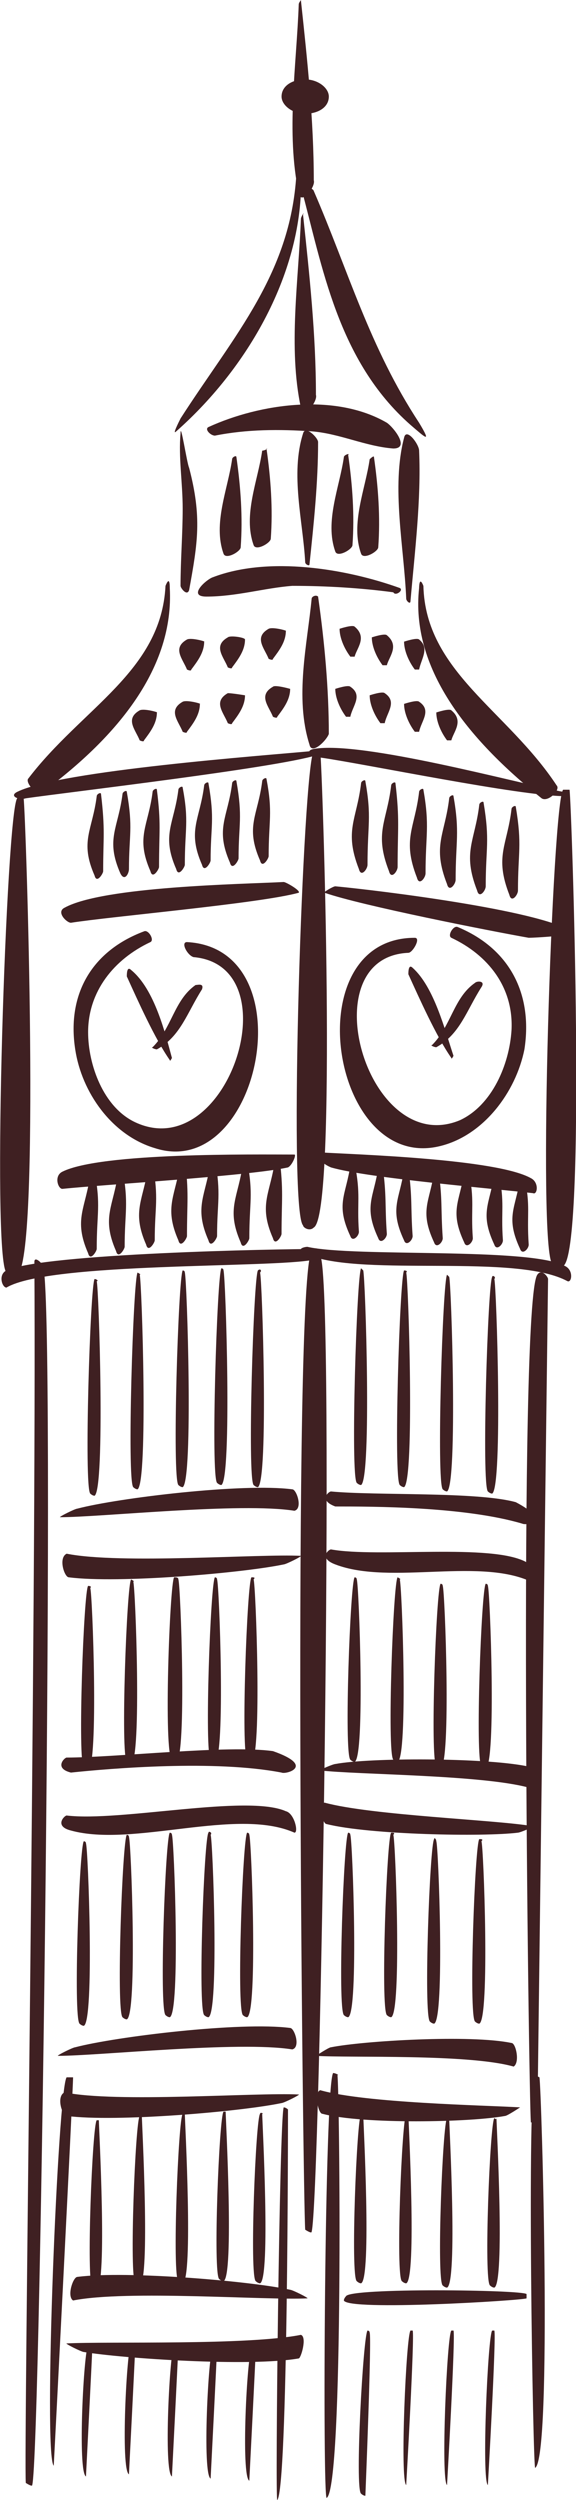 <svg width="78" height="338" viewBox="0 0 78 338" fill="none" xmlns="http://www.w3.org/2000/svg">
<g clip-path="url(#clip0_254_3754)">
<path fill-rule="evenodd" clip-rule="evenodd" d="M40.164 22.92C39.582 36.846 31.724 45.26 24.448 56.575C24.157 57.155 23.284 58.896 23.866 58.316C34.052 49.322 41.328 35.976 40.746 23.21C40.746 23.21 40.746 21.47 40.164 22.92Z" fill="#3F2022"/>
<path fill-rule="evenodd" clip-rule="evenodd" d="M22.411 79.205C21.829 90.81 11.06 95.743 3.784 105.317C3.493 105.897 4.948 107.638 5.821 107.058C16.008 99.514 23.575 90.23 22.993 79.495C22.993 79.205 22.993 77.754 22.411 79.205Z" fill="#3F2022"/>
<path fill-rule="evenodd" clip-rule="evenodd" d="M57.335 79.205C56.753 77.754 56.753 79.495 56.753 79.495C55.589 90.23 63.156 99.804 73.343 107.928C74.216 108.508 75.962 106.767 75.38 106.187C68.686 96.033 57.626 90.81 57.335 79.205Z" fill="#3F2022"/>
<path fill-rule="evenodd" clip-rule="evenodd" d="M42.492 25.821C42.492 25.531 40.454 24.371 40.745 25.241C43.656 35.976 45.693 48.742 55.589 57.446C57.626 59.186 58.499 60.057 56.753 57.155C50.059 47.001 47.148 36.556 42.492 25.821Z" fill="#3F2022"/>
<path fill-rule="evenodd" clip-rule="evenodd" d="M24.447 58.606C24.156 61.797 24.738 65.279 24.738 68.76C24.738 72.242 24.447 75.724 24.447 79.205C24.447 79.495 25.32 80.656 25.611 79.785C26.775 73.403 27.357 69.921 25.611 63.248C25.32 62.668 24.447 56.865 24.447 58.606Z" fill="#3F2022"/>
<path fill-rule="evenodd" clip-rule="evenodd" d="M54.717 59.186C52.971 65.859 54.717 73.983 55.008 80.946C55.008 81.236 55.59 81.816 55.59 81.236C56.172 74.563 57.045 67.6 56.754 60.927C56.754 60.057 55.008 57.736 54.717 59.186Z" fill="#3F2022"/>
<path fill-rule="evenodd" clip-rule="evenodd" d="M41.037 58.606C39.291 64.118 41.037 70.501 41.328 76.014C41.328 76.304 41.91 76.594 41.91 76.304C42.492 70.791 43.075 65.279 43.075 59.767C43.075 59.186 41.328 57.445 41.037 58.606Z" fill="#3F2022"/>
<path fill-rule="evenodd" clip-rule="evenodd" d="M31.432 62.088C30.85 66.149 28.813 70.791 30.268 74.853C30.559 75.724 32.596 74.563 32.596 73.983C32.887 69.921 32.596 65.859 32.014 61.797C32.014 61.507 31.432 61.797 31.432 62.088Z" fill="#3F2022"/>
<path fill-rule="evenodd" clip-rule="evenodd" d="M35.506 60.927C34.924 64.989 32.887 69.631 34.342 73.693C34.633 74.563 36.67 73.403 36.67 72.822C36.962 68.76 36.67 64.699 36.088 60.637C36.379 60.637 35.797 60.927 35.506 60.927Z" fill="#3F2022"/>
<path fill-rule="evenodd" clip-rule="evenodd" d="M46.567 61.797C45.985 65.859 43.947 70.501 45.403 74.563C45.694 75.433 47.731 74.273 47.731 73.693C48.022 69.631 47.731 65.569 47.149 61.507C47.44 61.217 46.567 61.507 46.567 61.797Z" fill="#3F2022"/>
<path fill-rule="evenodd" clip-rule="evenodd" d="M50.059 62.088C49.477 66.149 47.44 70.791 48.895 74.853C49.186 75.724 51.223 74.563 51.223 73.983C51.514 69.921 51.223 65.859 50.641 61.797C50.641 61.507 50.059 62.088 50.059 62.088Z" fill="#3F2022"/>
<path fill-rule="evenodd" clip-rule="evenodd" d="M42.201 80.946C41.619 87.039 39.873 94.292 41.91 100.675C42.201 102.125 44.238 100.094 44.529 99.224C44.529 93.131 43.947 86.749 43.074 80.656C42.783 80.366 42.201 80.656 42.201 80.946Z" fill="#3F2022"/>
<path fill-rule="evenodd" clip-rule="evenodd" d="M13.68 107.348C13.68 107.057 13.098 107.348 13.098 107.638C12.515 112.28 10.769 113.73 12.807 118.372C13.098 119.533 13.971 118.082 13.971 117.792C13.971 113.15 14.262 112.28 13.68 107.348Z" fill="#3F2022"/>
<path fill-rule="evenodd" clip-rule="evenodd" d="M12.807 158.41C12.807 158.12 12.225 158.41 12.225 158.7C11.643 163.342 9.896 164.793 11.934 169.435C12.225 170.596 13.098 169.145 13.098 168.855C13.098 163.923 13.68 163.052 12.807 158.41Z" fill="#3F2022"/>
<path fill-rule="evenodd" clip-rule="evenodd" d="M17.754 131.138C17.172 130.558 17.172 131.718 17.172 132.009C18.627 135.2 20.956 140.422 22.993 143.324C22.993 143.614 23.284 143.033 23.284 143.033C22.411 139.842 20.956 133.749 17.754 131.138Z" fill="#3F2022"/>
<path fill-rule="evenodd" clip-rule="evenodd" d="M55.881 130.848C55.299 130.268 55.299 131.428 55.299 131.718C56.754 134.91 59.082 140.132 61.12 143.033C61.12 143.324 61.411 142.743 61.411 142.743C60.247 139.262 58.791 133.459 55.881 130.848Z" fill="#3F2022"/>
<path fill-rule="evenodd" clip-rule="evenodd" d="M26.484 133.169C23.574 135.2 23.283 138.972 20.663 141.583C20.372 141.583 20.954 141.873 21.245 141.873C24.447 140.132 25.32 136.941 27.357 133.749C27.648 132.879 26.775 133.169 26.484 133.169Z" fill="#3F2022"/>
<path fill-rule="evenodd" clip-rule="evenodd" d="M64.32 132.879C61.41 134.91 61.119 138.682 58.499 141.293C58.208 141.293 58.79 141.583 59.081 141.583C62.283 139.842 63.156 136.651 65.193 133.459C65.775 132.589 64.611 132.589 64.32 132.879Z" fill="#3F2022"/>
<path fill-rule="evenodd" clip-rule="evenodd" d="M16.59 158.12C16.59 157.83 16.008 158.12 16.008 158.41C15.426 163.052 13.679 164.503 15.717 169.145C16.008 170.306 16.881 168.855 16.881 168.565C16.881 163.923 17.463 162.762 16.59 158.12Z" fill="#3F2022"/>
<path fill-rule="evenodd" clip-rule="evenodd" d="M20.664 157.25C20.664 156.96 20.082 157.25 20.082 157.54C19.5 162.182 17.754 163.633 19.791 168.275C20.082 169.435 20.955 167.985 20.955 167.694C20.955 163.052 21.537 162.182 20.664 157.25Z" fill="#3F2022"/>
<path fill-rule="evenodd" clip-rule="evenodd" d="M25.029 156.669C25.029 156.379 24.447 156.669 24.447 156.96C23.865 161.602 22.119 163.052 24.156 167.694C24.447 168.855 25.32 167.404 25.32 167.114C25.32 162.472 25.611 161.312 25.029 156.669Z" fill="#3F2022"/>
<path fill-rule="evenodd" clip-rule="evenodd" d="M29.104 156.669C29.104 156.379 28.521 156.669 28.521 156.96C27.939 161.602 26.193 163.052 28.23 167.694C28.521 168.855 29.395 167.404 29.395 167.114C29.395 162.472 29.977 161.602 29.104 156.669Z" fill="#3F2022"/>
<path fill-rule="evenodd" clip-rule="evenodd" d="M33.471 156.96C33.471 156.67 32.889 156.96 32.889 157.25C32.306 161.892 30.56 163.342 32.598 167.985C32.889 169.145 33.762 167.694 33.762 167.404C33.762 162.472 34.344 161.602 33.471 156.96Z" fill="#3F2022"/>
<path fill-rule="evenodd" clip-rule="evenodd" d="M37.836 156.379C37.836 156.089 37.254 156.379 37.254 156.669C36.672 161.312 34.925 162.762 36.963 167.404C37.254 168.565 38.127 167.114 38.127 166.824C38.127 162.182 38.418 161.021 37.836 156.379Z" fill="#3F2022"/>
<path fill-rule="evenodd" clip-rule="evenodd" d="M17.172 107.057C17.172 106.767 16.59 107.057 16.59 107.348C16.008 111.99 14.261 113.44 16.299 118.082C16.881 119.243 17.463 118.082 17.463 117.502C17.463 112.86 18.045 111.99 17.172 107.057Z" fill="#3F2022"/>
<path fill-rule="evenodd" clip-rule="evenodd" d="M21.246 106.767C21.246 106.477 20.664 106.767 20.664 107.058C20.082 111.7 18.336 113.15 20.373 117.792C20.664 118.953 21.537 117.502 21.537 117.212C21.537 112.28 21.828 111.409 21.246 106.767Z" fill="#3F2022"/>
<path fill-rule="evenodd" clip-rule="evenodd" d="M24.738 106.477C24.738 106.187 24.156 106.477 24.156 106.767C23.574 111.409 21.828 112.86 23.865 117.502C24.156 118.663 25.029 117.212 25.029 116.922C25.029 111.99 25.611 111.119 24.738 106.477Z" fill="#3F2022"/>
<path fill-rule="evenodd" clip-rule="evenodd" d="M28.23 105.897C28.23 105.607 27.648 105.897 27.648 106.187C27.066 110.829 25.32 112.28 27.357 116.922C27.648 118.082 28.521 116.632 28.521 116.342C28.521 111.7 29.104 110.829 28.23 105.897Z" fill="#3F2022"/>
<path fill-rule="evenodd" clip-rule="evenodd" d="M32.016 105.607C32.016 105.317 31.433 105.607 31.433 105.897C30.852 110.539 29.105 111.99 31.142 116.632C31.433 117.792 32.307 116.342 32.307 116.052C32.307 111.409 32.889 110.539 32.016 105.607Z" fill="#3F2022"/>
<path fill-rule="evenodd" clip-rule="evenodd" d="M36.09 105.317C36.09 105.027 35.508 105.317 35.508 105.607C34.926 110.249 33.179 111.7 35.217 116.342C35.508 117.502 36.381 116.051 36.381 115.761C36.381 110.829 36.963 109.959 36.09 105.317Z" fill="#3F2022"/>
<path fill-rule="evenodd" clip-rule="evenodd" d="M49.477 105.607C49.477 105.317 48.895 105.607 48.895 105.897C48.312 110.829 46.566 112.28 48.603 117.502C48.895 118.663 49.768 117.502 49.768 116.922C49.768 111.409 50.35 110.539 49.477 105.607Z" fill="#3F2022"/>
<path fill-rule="evenodd" clip-rule="evenodd" d="M48.022 157.25C48.022 156.96 47.44 157.25 47.44 157.54C46.858 161.602 45.403 162.762 47.44 167.114C47.731 167.985 48.604 167.114 48.604 166.534C48.313 162.472 48.895 161.602 48.022 157.25Z" fill="#3F2022"/>
<path fill-rule="evenodd" clip-rule="evenodd" d="M51.805 157.54C51.805 157.25 51.223 157.54 51.223 157.83C50.641 161.892 49.186 163.052 51.223 167.404C51.514 168.275 52.387 167.404 52.387 166.824C52.096 162.762 52.387 161.892 51.805 157.54Z" fill="#3F2022"/>
<path fill-rule="evenodd" clip-rule="evenodd" d="M55.297 157.83C55.297 157.54 54.715 157.83 54.715 158.12C54.133 162.182 52.678 163.342 54.715 167.694C55.006 168.565 55.879 167.694 55.879 167.114C55.588 163.052 55.879 162.182 55.297 157.83Z" fill="#3F2022"/>
<path fill-rule="evenodd" clip-rule="evenodd" d="M59.373 158.12C59.373 157.83 58.791 158.12 58.791 158.41C58.209 162.472 56.754 163.633 58.791 167.985C59.082 168.855 59.956 167.985 59.956 167.404C59.664 163.052 59.956 162.472 59.373 158.12Z" fill="#3F2022"/>
<path fill-rule="evenodd" clip-rule="evenodd" d="M63.448 158.12C63.448 157.83 62.866 158.12 62.866 158.41C62.283 162.472 60.828 163.633 62.866 167.985C63.157 168.855 64.03 167.985 64.03 167.404C63.739 163.342 64.321 162.472 63.448 158.12Z" fill="#3F2022"/>
<path fill-rule="evenodd" clip-rule="evenodd" d="M67.522 158.41C67.522 158.12 66.94 158.41 66.94 158.7C66.358 162.762 64.903 163.923 66.94 168.275C67.231 169.145 68.104 168.275 68.104 167.694C67.813 163.633 68.395 162.762 67.522 158.41Z" fill="#3F2022"/>
<path fill-rule="evenodd" clip-rule="evenodd" d="M71.014 158.991C71.014 158.7 70.432 158.991 70.432 159.281C69.85 163.342 68.395 164.503 70.432 168.855C70.723 169.725 71.596 168.855 71.596 168.275C71.305 163.923 71.887 163.342 71.014 158.991Z" fill="#3F2022"/>
<path fill-rule="evenodd" clip-rule="evenodd" d="M53.553 105.897C53.553 105.607 52.971 105.897 52.971 106.187C52.389 111.119 50.642 112.57 52.68 117.792C52.971 118.953 53.844 117.792 53.844 117.212C53.844 111.99 54.135 110.829 53.553 105.897Z" fill="#3F2022"/>
<path fill-rule="evenodd" clip-rule="evenodd" d="M57.336 106.767C57.336 106.477 56.754 106.767 56.754 107.058C56.172 111.99 54.425 113.44 56.463 118.663C56.754 119.823 57.627 118.663 57.627 118.082C57.627 112.86 58.209 111.7 57.336 106.767Z" fill="#3F2022"/>
<path fill-rule="evenodd" clip-rule="evenodd" d="M61.41 107.638C61.41 107.348 60.828 107.638 60.828 107.928C60.246 112.86 58.5 114.311 60.537 119.533C60.828 120.694 61.701 119.533 61.701 118.953C61.701 113.73 62.283 112.57 61.41 107.638Z" fill="#3F2022"/>
<path fill-rule="evenodd" clip-rule="evenodd" d="M65.484 108.508C65.484 108.218 64.902 108.508 64.902 108.798C64.32 113.73 62.574 115.181 64.611 120.403C64.902 121.564 65.775 120.403 65.775 119.823C65.775 114.601 66.358 113.73 65.484 108.508Z" fill="#3F2022"/>
<path fill-rule="evenodd" clip-rule="evenodd" d="M69.85 109.088C69.85 108.798 69.267 109.088 69.267 109.379C68.685 114.311 66.939 115.761 68.977 120.984C69.267 122.144 70.141 120.984 70.141 120.403C70.141 115.181 70.723 114.311 69.85 109.088Z" fill="#3F2022"/>
<path fill-rule="evenodd" clip-rule="evenodd" d="M42.2 169.145C39.581 173.207 41.036 297.382 41.327 301.444C41.327 301.444 42.2 302.024 42.2 301.734C43.365 297.672 45.402 173.497 43.365 169.725C43.656 169.145 42.782 168.275 42.2 169.145Z" fill="#3F2022"/>
<path fill-rule="evenodd" clip-rule="evenodd" d="M74.216 172.917C74.216 172.627 73.343 171.466 72.761 172.336C70.142 176.108 71.597 283.166 71.888 286.937C71.888 286.937 72.761 286.937 72.761 287.227" fill="#3F2022"/>
<path fill-rule="evenodd" clip-rule="evenodd" d="M4.656 170.596C4.947 217.887 3.201 331.617 3.492 335.679C3.492 335.679 4.365 336.259 4.365 335.969C5.529 331.907 7.566 174.948 5.82 171.176C5.82 170.886 4.656 169.725 4.656 170.596Z" fill="#3F2022"/>
<path fill-rule="evenodd" clip-rule="evenodd" d="M9.023 280.845C7.858 282.295 5.821 331.907 7.276 333.358C7.276 333.648 9.896 282.585 9.896 280.845C9.605 280.845 9.023 280.845 9.023 280.845Z" fill="#3F2022"/>
<path fill-rule="evenodd" clip-rule="evenodd" d="M45.111 280.264C43.947 282.005 43.656 338 44.238 337.71C46.567 336.259 45.985 282.295 45.694 280.554C45.985 280.554 45.403 280.264 45.111 280.264Z" fill="#3F2022"/>
<path fill-rule="evenodd" clip-rule="evenodd" d="M72.469 280.554C71.305 282.005 72.178 333.938 72.469 333.648C74.798 332.197 73.342 282.585 73.051 280.845L72.469 280.554Z" fill="#3F2022"/>
<path fill-rule="evenodd" clip-rule="evenodd" d="M38.417 284.906C37.835 286.357 37.253 338.29 37.544 338C38.999 336.549 38.999 286.937 38.999 285.197C38.708 284.906 38.417 284.906 38.417 284.906Z" fill="#3F2022"/>
<path fill-rule="evenodd" clip-rule="evenodd" d="M12.805 172.917C12.223 173.787 11.35 201.059 12.223 201.93C12.223 201.93 12.514 202.22 12.805 202.22C14.26 201.349 13.387 174.077 13.096 173.207C13.387 173.207 13.096 172.917 12.805 172.917Z" fill="#3F2022"/>
<path fill-rule="evenodd" clip-rule="evenodd" d="M2.328 107.928C0.873 109.669 -1.164 170.015 0.873 172.046C0.873 172.336 1.746 172.917 2.328 172.336C5.53 170.596 3.492 109.959 3.201 107.928C3.201 107.928 2.328 107.638 2.328 107.928Z" fill="#3F2022"/>
<path fill-rule="evenodd" clip-rule="evenodd" d="M76.254 106.767C74.799 108.508 72.761 168.855 74.799 170.886C74.799 171.176 75.672 171.756 76.254 171.176C79.455 169.435 77.418 108.798 77.127 106.767H76.254Z" fill="#3F2022"/>
<path fill-rule="evenodd" clip-rule="evenodd" d="M42.492 101.545C41.037 103.286 39 163.633 41.037 165.663C41.037 165.954 41.91 166.534 42.492 165.954C45.694 164.213 43.656 103.576 43.365 101.545C43.365 101.835 42.492 101.545 42.492 101.545Z" fill="#3F2022"/>
<path fill-rule="evenodd" clip-rule="evenodd" d="M11.932 214.405C11.35 214.985 10.477 238.196 11.35 239.066C11.35 239.066 11.641 239.356 11.932 239.356C13.387 238.776 12.514 215.276 12.223 214.695C12.514 214.405 11.932 214.405 11.932 214.405Z" fill="#3F2022"/>
<path fill-rule="evenodd" clip-rule="evenodd" d="M11.35 248.93C10.768 249.511 9.895 272.721 10.768 273.591C10.768 273.591 11.059 273.881 11.35 273.881C12.805 273.301 11.932 249.801 11.641 249.221C11.641 248.93 11.35 248.93 11.35 248.93Z" fill="#3F2022"/>
<path fill-rule="evenodd" clip-rule="evenodd" d="M13.096 286.647C12.514 287.227 11.641 308.697 12.514 309.277C12.514 309.277 12.805 309.567 13.096 309.567C14.551 308.987 13.387 287.518 13.387 286.647C13.678 286.647 13.096 286.647 13.096 286.647Z" fill="#3F2022"/>
<path fill-rule="evenodd" clip-rule="evenodd" d="M11.933 317.111C11.351 317.691 10.478 334.228 11.642 334.809C11.642 334.809 12.515 317.691 12.515 317.111C12.224 317.111 11.933 317.111 11.933 317.111Z" fill="#3F2022"/>
<path fill-rule="evenodd" clip-rule="evenodd" d="M18.627 172.046C18.045 172.917 17.172 200.189 18.045 201.059C18.045 201.059 18.336 201.349 18.627 201.349C20.082 200.479 19.209 173.207 18.918 172.337C19.209 172.337 18.627 172.046 18.627 172.046Z" fill="#3F2022"/>
<path fill-rule="evenodd" clip-rule="evenodd" d="M17.754 213.535C17.172 214.115 16.299 237.325 17.172 238.196C17.172 238.196 17.463 238.486 17.754 238.486C19.209 237.906 18.336 214.405 18.045 213.825C18.336 213.825 17.754 213.535 17.754 213.535Z" fill="#3F2022"/>
<path fill-rule="evenodd" clip-rule="evenodd" d="M17.172 248.06C16.59 248.64 15.717 271.851 16.59 272.721C16.59 272.721 16.881 273.011 17.172 273.011C18.627 272.431 17.754 248.93 17.463 248.35C17.463 248.06 17.172 248.06 17.172 248.06Z" fill="#3F2022"/>
<path fill-rule="evenodd" clip-rule="evenodd" d="M18.918 286.067C18.336 286.647 17.463 308.117 18.336 308.697C18.336 308.697 18.627 308.987 18.918 308.987C20.373 308.407 19.209 286.937 19.209 286.067C19.5 286.067 18.918 285.777 18.918 286.067Z" fill="#3F2022"/>
<path fill-rule="evenodd" clip-rule="evenodd" d="M17.754 316.821C17.172 317.401 16.298 333.938 17.462 334.518C17.462 334.518 18.336 317.401 18.336 316.821C18.045 316.821 17.754 316.821 17.754 316.821Z" fill="#3F2022"/>
<path fill-rule="evenodd" clip-rule="evenodd" d="M24.739 171.756C24.157 172.627 23.283 199.899 24.157 200.769C24.157 200.769 24.448 201.059 24.739 201.059C26.194 200.189 25.321 172.917 25.03 172.046C25.03 171.756 24.739 171.756 24.739 171.756Z" fill="#3F2022"/>
<path fill-rule="evenodd" clip-rule="evenodd" d="M23.574 213.245C22.992 214.115 22.119 237.035 23.283 237.906C23.283 237.906 23.574 238.196 23.865 238.196C25.32 237.615 24.447 214.115 24.156 213.535C24.156 213.245 23.865 213.245 23.574 213.245Z" fill="#3F2022"/>
<path fill-rule="evenodd" clip-rule="evenodd" d="M22.992 247.77C22.41 248.35 21.537 271.56 22.41 272.431C22.41 272.431 22.701 272.721 22.992 272.721C24.448 272.141 23.575 248.64 23.284 248.06C23.284 247.77 22.992 247.77 22.992 247.77Z" fill="#3F2022"/>
<path fill-rule="evenodd" clip-rule="evenodd" d="M24.739 285.777C24.157 286.357 23.283 307.827 24.157 308.407C24.157 308.407 24.448 308.697 24.739 308.697C26.194 308.117 25.03 286.647 25.03 285.777C25.321 285.777 24.739 285.487 24.739 285.777Z" fill="#3F2022"/>
<path fill-rule="evenodd" clip-rule="evenodd" d="M23.574 317.111C22.992 317.691 22.119 334.228 23.283 334.809C23.283 334.809 24.156 317.691 24.156 317.111C23.865 317.111 23.574 317.111 23.574 317.111Z" fill="#3F2022"/>
<path fill-rule="evenodd" clip-rule="evenodd" d="M34.926 171.756C34.344 172.627 33.471 199.899 34.344 200.769C34.344 200.769 34.635 201.059 34.926 201.059C36.381 200.189 35.508 172.917 35.217 172.046C35.508 171.756 35.217 171.466 34.926 171.756Z" fill="#3F2022"/>
<path fill-rule="evenodd" clip-rule="evenodd" d="M34.051 213.245C33.469 213.825 32.596 237.035 33.469 237.906C33.469 237.906 33.76 238.196 34.051 238.196C35.506 237.615 34.633 214.115 34.342 213.535C34.633 213.245 34.342 213.245 34.051 213.245Z" fill="#3F2022"/>
<path fill-rule="evenodd" clip-rule="evenodd" d="M33.469 247.77C32.887 248.35 32.014 271.56 32.887 272.431C32.887 272.431 33.178 272.721 33.469 272.721C34.924 272.141 34.051 248.64 33.76 248.06C33.76 247.77 33.469 247.77 33.469 247.77Z" fill="#3F2022"/>
<path fill-rule="evenodd" clip-rule="evenodd" d="M35.217 285.777C34.635 286.357 33.762 307.827 34.635 308.407C34.635 308.407 34.926 308.697 35.217 308.697C36.672 308.117 35.508 286.647 35.508 285.777C35.799 285.777 35.217 285.487 35.217 285.777Z" fill="#3F2022"/>
<path fill-rule="evenodd" clip-rule="evenodd" d="M34.052 317.691C33.47 318.271 32.597 334.809 33.761 335.389C33.761 335.389 34.635 318.271 34.635 317.691C34.343 317.691 34.052 317.691 34.052 317.691Z" fill="#3F2022"/>
<path fill-rule="evenodd" clip-rule="evenodd" d="M29.977 171.466C29.395 172.336 28.522 199.609 29.395 200.479C29.395 200.479 29.686 200.769 29.977 200.769C31.432 199.899 30.559 172.627 30.268 171.756C30.268 171.466 29.977 171.466 29.977 171.466Z" fill="#3F2022"/>
<path fill-rule="evenodd" clip-rule="evenodd" d="M29.104 213.245C28.522 213.825 27.649 237.035 28.522 237.906C28.522 237.906 28.813 238.196 29.104 238.196C30.559 237.615 29.686 214.115 29.395 213.535C29.395 213.245 29.104 213.245 29.104 213.245Z" fill="#3F2022"/>
<path fill-rule="evenodd" clip-rule="evenodd" d="M28.231 247.77C27.649 248.35 26.776 271.561 27.649 272.431C27.649 272.431 27.94 272.721 28.231 272.721C29.686 272.141 28.813 248.64 28.522 248.06C28.813 247.77 28.231 247.48 28.231 247.77Z" fill="#3F2022"/>
<path fill-rule="evenodd" clip-rule="evenodd" d="M30.268 285.487C29.686 286.067 28.813 307.536 29.686 308.117C29.686 308.117 29.977 308.407 30.268 308.407C31.723 307.827 30.559 286.357 30.559 285.487H30.268Z" fill="#3F2022"/>
<path fill-rule="evenodd" clip-rule="evenodd" d="M28.814 317.401C28.232 317.981 27.359 334.518 28.523 335.099C28.523 335.099 29.396 317.981 29.396 317.401C29.396 317.401 28.814 317.111 28.814 317.401Z" fill="#3F2022"/>
<path fill-rule="evenodd" clip-rule="evenodd" d="M48.895 171.466C48.313 172.336 47.44 199.609 48.313 200.479C48.313 200.479 48.604 200.769 48.895 200.769C50.35 199.899 49.477 172.627 49.186 171.756L48.895 171.466Z" fill="#3F2022"/>
<path fill-rule="evenodd" clip-rule="evenodd" d="M48.022 213.245C47.44 213.825 46.567 237.035 47.44 237.906C47.44 237.906 47.731 238.196 48.022 238.196C49.477 237.615 48.604 214.115 48.313 213.535C48.313 213.245 48.022 213.245 48.022 213.245Z" fill="#3F2022"/>
<path fill-rule="evenodd" clip-rule="evenodd" d="M47.149 247.77C46.567 248.35 45.694 271.56 46.567 272.431C46.567 272.431 46.858 272.721 47.149 272.721C48.604 272.141 47.731 248.64 47.44 248.06C47.44 247.77 47.149 247.77 47.149 247.77Z" fill="#3F2022"/>
<path fill-rule="evenodd" clip-rule="evenodd" d="M48.895 285.777C48.313 286.357 47.44 307.827 48.313 308.407C48.313 308.407 48.604 308.697 48.895 308.697C50.35 308.117 49.186 286.647 49.186 285.777C49.477 285.777 48.895 285.487 48.895 285.777Z" fill="#3F2022"/>
<path fill-rule="evenodd" clip-rule="evenodd" d="M49.769 315.08C49.187 315.66 48.023 336.549 48.896 337.13C48.896 337.13 49.187 337.42 49.478 337.42C49.478 337.42 50.351 315.95 50.06 315.37C50.06 315.08 49.769 315.08 49.769 315.08Z" fill="#3F2022"/>
<path fill-rule="evenodd" clip-rule="evenodd" d="M54.717 171.756C54.135 172.627 53.262 199.899 54.135 200.769C54.135 200.769 54.426 201.059 54.717 201.059C56.172 200.189 55.299 172.917 55.008 172.046C55.299 171.756 54.717 171.756 54.717 171.756Z" fill="#3F2022"/>
<path fill-rule="evenodd" clip-rule="evenodd" d="M53.842 213.245C53.26 213.825 52.387 237.035 53.26 237.906C53.26 237.906 53.551 238.196 53.842 238.196C55.297 237.615 54.424 214.115 54.133 213.535C54.424 213.535 53.842 213.245 53.842 213.245Z" fill="#3F2022"/>
<path fill-rule="evenodd" clip-rule="evenodd" d="M52.969 247.77C52.387 248.35 51.514 271.56 52.387 272.431C52.387 272.431 52.678 272.721 52.969 272.721C54.424 272.141 53.551 248.64 53.26 248.06C53.551 247.77 53.26 247.77 52.969 247.77Z" fill="#3F2022"/>
<path fill-rule="evenodd" clip-rule="evenodd" d="M55.008 285.777C54.426 286.357 53.553 307.827 54.426 308.407C54.426 308.407 54.717 308.697 55.008 308.697C56.463 308.117 55.299 286.647 55.299 285.777H55.008Z" fill="#3F2022"/>
<path fill-rule="evenodd" clip-rule="evenodd" d="M55.59 315.08C55.008 315.66 54.135 335.389 55.008 335.969C55.008 335.969 56.172 315.66 55.881 315.08H55.59Z" fill="#3F2022"/>
<path fill-rule="evenodd" clip-rule="evenodd" d="M61.119 315.08C60.537 315.66 59.664 335.389 60.537 335.969C60.537 335.969 61.702 315.66 61.41 315.08C61.702 315.08 61.119 315.08 61.119 315.08Z" fill="#3F2022"/>
<path fill-rule="evenodd" clip-rule="evenodd" d="M66.649 315.08C66.067 315.66 65.194 335.389 66.067 335.969C66.067 335.969 67.231 315.66 66.94 315.08C67.231 315.08 66.649 315.08 66.649 315.08Z" fill="#3F2022"/>
<path fill-rule="evenodd" clip-rule="evenodd" d="M60.537 172.336C59.955 173.207 59.082 200.479 59.955 201.349C59.955 201.349 60.246 201.639 60.537 201.639C61.993 200.769 61.12 173.497 60.828 172.627L60.537 172.336Z" fill="#3F2022"/>
<path fill-rule="evenodd" clip-rule="evenodd" d="M59.664 214.115C59.082 214.695 58.209 237.906 59.082 238.776C59.082 238.776 59.373 239.066 59.664 239.066C61.12 238.486 60.246 214.985 59.955 214.405C59.955 214.115 59.664 214.115 59.664 214.115Z" fill="#3F2022"/>
<path fill-rule="evenodd" clip-rule="evenodd" d="M58.791 248.64C58.209 249.221 57.336 272.431 58.209 273.301C58.209 273.301 58.5 273.591 58.791 273.591C60.246 273.011 59.373 249.511 59.082 248.93C59.082 248.64 58.791 248.35 58.791 248.64Z" fill="#3F2022"/>
<path fill-rule="evenodd" clip-rule="evenodd" d="M60.537 286.357C59.955 286.937 59.082 308.407 59.955 308.987C59.955 308.987 60.246 309.277 60.537 309.277C61.993 308.697 60.828 287.227 60.828 286.357C61.12 286.357 60.828 286.357 60.537 286.357Z" fill="#3F2022"/>
<path fill-rule="evenodd" clip-rule="evenodd" d="M66.649 172.627C66.067 173.497 65.194 200.769 66.067 201.639C66.067 201.639 66.358 201.93 66.649 201.93C68.104 201.059 67.231 173.787 66.94 172.917C67.231 172.627 66.649 172.336 66.649 172.627Z" fill="#3F2022"/>
<path fill-rule="evenodd" clip-rule="evenodd" d="M65.776 214.115C65.194 214.695 64.32 237.906 65.194 238.776C65.194 238.776 65.485 239.066 65.776 239.066C67.231 238.486 66.358 214.985 66.067 214.405C66.067 214.115 65.776 214.115 65.776 214.115Z" fill="#3F2022"/>
<path fill-rule="evenodd" clip-rule="evenodd" d="M64.903 248.64C64.321 249.221 63.447 272.431 64.321 273.301C64.321 273.301 64.612 273.591 64.903 273.591C66.358 273.011 65.485 249.511 65.194 248.93C65.485 248.64 65.194 248.64 64.903 248.64Z" fill="#3F2022"/>
<path fill-rule="evenodd" clip-rule="evenodd" d="M66.94 286.357C66.358 286.937 65.484 308.407 66.358 308.987C66.358 308.987 66.649 309.277 66.94 309.277C68.395 308.697 67.231 287.227 67.231 286.357C67.231 286.647 66.94 286.357 66.94 286.357Z" fill="#3F2022"/>
<path fill-rule="evenodd" clip-rule="evenodd" d="M46.858 310.438C46.858 310.438 46.566 310.728 46.566 311.018C47.148 312.469 70.723 311.018 71.305 310.728C71.305 310.728 71.305 310.438 71.305 310.148C70.723 309.567 47.44 309.277 46.858 310.438Z" fill="#3F2022"/>
<path fill-rule="evenodd" clip-rule="evenodd" d="M42.201 101.545C36.089 102.125 8.149 104.156 2.328 107.057C1.164 107.638 2.619 108.218 3.492 107.928C9.604 107.057 36.962 103.866 42.783 102.125C43.074 102.125 42.492 101.545 42.201 101.545Z" fill="#3F2022"/>
<path fill-rule="evenodd" clip-rule="evenodd" d="M38.418 119.243C32.889 119.533 13.971 119.823 8.732 122.724C7.568 123.305 9.023 124.755 9.605 124.755C15.135 123.885 35.217 122.144 40.456 120.694C40.747 120.403 38.709 119.243 38.418 119.243Z" fill="#3F2022"/>
<path fill-rule="evenodd" clip-rule="evenodd" d="M39.873 156.089C34.343 156.089 13.678 155.799 8.44 158.41C7.276 158.99 7.858 160.731 8.44 160.731C13.97 160.151 33.761 158.99 38.999 157.83C39.581 157.54 40.164 156.089 39.873 156.089Z" fill="#3F2022"/>
<path fill-rule="evenodd" clip-rule="evenodd" d="M43.075 168.855C37.545 168.855 6.112 169.435 0.873 171.756C-0.291 172.337 0.291 174.077 0.873 174.077C6.694 170.596 36.963 171.466 42.493 170.306C42.784 170.306 43.366 168.855 43.075 168.855Z" fill="#3F2022"/>
<path fill-rule="evenodd" clip-rule="evenodd" d="M9.023 210.053C7.859 210.633 8.732 213.245 9.314 213.245C16.008 214.115 32.889 212.664 38.419 211.504C38.71 211.504 41.038 210.343 40.747 210.343C35.217 210.053 16.299 211.504 9.023 210.053Z" fill="#3F2022"/>
<path fill-rule="evenodd" clip-rule="evenodd" d="M8.732 282.875C7.568 283.456 8.441 286.067 9.023 286.067C15.717 286.937 32.598 285.487 38.128 284.326C38.419 284.326 40.747 283.166 40.456 283.166C34.635 282.875 15.717 284.326 8.732 282.875Z" fill="#3F2022"/>
<path fill-rule="evenodd" clip-rule="evenodd" d="M40.745 315.66C33.469 317.111 14.551 316.53 9.021 316.821C8.73 316.821 11.059 317.981 11.35 317.981C16.588 318.851 33.76 320.012 40.454 318.851C40.745 318.851 41.618 315.95 40.745 315.66Z" fill="#3F2022"/>
<path fill-rule="evenodd" clip-rule="evenodd" d="M43.365 282.585C42.492 282.876 43.074 285.777 43.656 285.777C49.186 287.227 63.738 286.937 68.395 286.067C68.686 286.067 70.432 284.906 70.432 284.906C65.485 284.616 49.477 284.326 43.365 282.585Z" fill="#3F2022"/>
<path fill-rule="evenodd" clip-rule="evenodd" d="M43.947 243.708C43.074 243.998 43.656 246.609 44.238 246.609C50.059 248.06 65.484 248.35 70.141 247.77C70.432 247.77 72.47 246.9 72.178 246.9C67.231 246.029 50.35 245.449 43.947 243.708Z" fill="#3F2022"/>
<path fill-rule="evenodd" clip-rule="evenodd" d="M39.581 201.349C32.887 200.479 16.006 202.51 10.476 203.96C10.185 203.96 7.857 205.121 8.148 205.121C13.678 205.121 32.596 203.09 39.872 204.251C41.036 203.96 40.163 201.349 39.581 201.349Z" fill="#3F2022"/>
<path fill-rule="evenodd" clip-rule="evenodd" d="M39.29 274.172C32.596 273.301 15.715 275.332 10.185 276.783C9.894 276.783 7.566 277.943 7.857 277.943C13.387 277.943 32.305 275.912 39.581 277.073C40.745 276.783 39.872 274.172 39.29 274.172Z" fill="#3F2022"/>
<path fill-rule="evenodd" clip-rule="evenodd" d="M10.477 307.827C9.895 307.827 9.022 310.438 9.895 311.018C17.171 309.567 36.089 311.018 41.619 310.728C41.91 310.728 39.581 309.567 39.29 309.567C34.051 308.407 17.171 306.956 10.477 307.827Z" fill="#3F2022"/>
<path fill-rule="evenodd" clip-rule="evenodd" d="M69.268 276.203C63.738 275.042 49.186 275.912 44.821 276.783C44.529 276.783 42.783 277.943 42.783 277.943C47.44 278.233 63.447 277.653 69.559 279.394C70.433 278.814 69.85 276.203 69.268 276.203Z" fill="#3F2022"/>
<path fill-rule="evenodd" clip-rule="evenodd" d="M71.307 238.776C65.486 237.615 50.06 237.615 45.404 238.486C45.112 238.486 43.075 239.356 43.366 239.356C48.314 239.936 65.195 239.936 71.598 241.677C72.471 241.097 71.889 238.776 71.307 238.776Z" fill="#3F2022"/>
<path fill-rule="evenodd" clip-rule="evenodd" d="M77.419 125.916C72.762 123.015 51.516 120.403 45.404 119.823C45.113 119.823 43.657 120.694 43.948 120.694C48.896 122.434 66.65 125.916 71.598 126.786C72.18 126.786 78.292 126.496 77.419 125.916Z" fill="#3F2022"/>
<path fill-rule="evenodd" clip-rule="evenodd" d="M71.888 159.281C67.232 156.669 48.314 156.089 43.366 155.799C43.075 155.799 42.784 156.96 44.821 157.83C49.769 159.281 67.232 160.731 72.179 161.312C72.761 161.602 73.052 159.861 71.888 159.281Z" fill="#3F2022"/>
<path fill-rule="evenodd" clip-rule="evenodd" d="M76.544 171.176C71.887 168.565 48.022 170.015 41.619 168.565C41.328 168.565 39.581 168.855 41.91 169.725C49.477 172.627 69.85 169.435 76.835 173.207C77.417 173.497 77.708 171.756 76.544 171.176Z" fill="#3F2022"/>
<path fill-rule="evenodd" clip-rule="evenodd" d="M71.305 211.214C66.648 208.603 51.223 210.633 44.82 209.473C44.529 209.473 43.073 210.633 45.402 211.504C52.969 214.405 65.484 210.343 72.469 214.115C72.76 214.405 72.178 211.794 71.305 211.214Z" fill="#3F2022"/>
<path fill-rule="evenodd" clip-rule="evenodd" d="M38.709 244.869C33.471 242.548 16.299 246.319 9.023 245.449C8.732 245.449 7.277 246.9 9.605 247.48C18.045 249.801 32.015 244.288 39.874 247.77C40.456 247.77 39.874 245.159 38.709 244.869Z" fill="#3F2022"/>
<path fill-rule="evenodd" clip-rule="evenodd" d="M69.85 203.09C64.611 201.639 50.932 202.22 44.82 201.639C44.529 201.639 43.073 202.8 45.402 203.67C50.349 203.67 62.864 203.67 70.723 205.991C71.305 206.282 74.797 205.701 69.85 203.09Z" fill="#3F2022"/>
<path fill-rule="evenodd" clip-rule="evenodd" d="M36.963 236.745C30.851 235.875 15.717 237.615 9.023 237.615C8.732 237.615 7.277 239.066 9.605 239.646C15.135 239.066 29.105 237.906 38.127 239.646C38.709 239.936 42.784 238.776 36.963 236.745Z" fill="#3F2022"/>
<path fill-rule="evenodd" clip-rule="evenodd" d="M76.253 107.057C70.141 105.897 48.894 100.094 42.491 101.255C41.036 101.545 42.491 102.415 43.365 102.415C49.477 103.286 70.432 107.638 76.544 107.638C76.835 107.928 76.544 107.348 76.253 107.057Z" fill="#3F2022"/>
<path fill-rule="evenodd" clip-rule="evenodd" d="M25.321 86.458C23.283 87.619 24.739 89.07 25.321 90.52C25.321 90.52 25.903 90.81 25.903 90.52C26.776 89.36 27.649 88.199 27.649 86.748C27.94 86.748 25.903 86.168 25.321 86.458Z" fill="#3F2022"/>
<path fill-rule="evenodd" clip-rule="evenodd" d="M56.754 86.458C56.463 86.168 54.717 86.748 54.717 86.748C54.717 87.909 55.299 89.36 56.172 90.52H56.754C57.045 89.07 58.209 87.619 56.754 86.458Z" fill="#3F2022"/>
<path fill-rule="evenodd" clip-rule="evenodd" d="M30.85 86.168C28.813 87.329 30.268 88.779 30.85 90.23C30.85 90.23 31.432 90.52 31.432 90.23C32.305 89.07 33.178 87.909 33.178 86.458C33.178 86.168 31.141 85.878 30.85 86.168Z" fill="#3F2022"/>
<path fill-rule="evenodd" clip-rule="evenodd" d="M52.387 85.878C52.096 85.588 50.35 86.168 50.35 86.168C50.35 87.329 50.932 88.779 51.805 89.94H52.387C52.678 88.779 54.133 87.329 52.387 85.878Z" fill="#3F2022"/>
<path fill-rule="evenodd" clip-rule="evenodd" d="M36.381 85.008C34.344 86.168 35.799 87.619 36.381 89.07C36.381 89.07 36.963 89.36 36.963 89.07C37.837 87.909 38.71 86.749 38.71 85.298C39.001 85.298 36.963 84.718 36.381 85.008Z" fill="#3F2022"/>
<path fill-rule="evenodd" clip-rule="evenodd" d="M48.022 84.718C47.731 84.427 45.984 85.008 45.984 85.008C45.984 86.168 46.566 87.619 47.44 88.779H48.022C48.313 87.619 49.768 86.168 48.022 84.718Z" fill="#3F2022"/>
<path fill-rule="evenodd" clip-rule="evenodd" d="M18.918 96.033C16.881 97.193 18.336 98.644 18.918 100.094C18.918 100.094 19.5 100.385 19.5 100.094C20.374 98.934 21.247 97.773 21.247 96.323C21.538 96.323 19.5 95.743 18.918 96.033Z" fill="#3F2022"/>
<path fill-rule="evenodd" clip-rule="evenodd" d="M61.119 96.033C60.828 95.743 59.082 96.323 59.082 96.323C59.082 97.483 59.664 98.934 60.537 100.094H61.119C61.41 98.934 62.866 97.483 61.119 96.033Z" fill="#3F2022"/>
<path fill-rule="evenodd" clip-rule="evenodd" d="M24.739 94.872C22.701 96.033 24.157 97.483 24.739 98.934C24.739 98.934 25.321 99.224 25.321 98.934C26.194 97.773 27.067 96.613 27.067 95.162C27.358 95.162 25.321 94.582 24.739 94.872Z" fill="#3F2022"/>
<path fill-rule="evenodd" clip-rule="evenodd" d="M56.754 94.872C56.463 94.582 54.717 95.162 54.717 95.162C54.717 96.323 55.299 97.773 56.172 98.934H56.754C57.045 97.483 58.5 96.033 56.754 94.872Z" fill="#3F2022"/>
<path fill-rule="evenodd" clip-rule="evenodd" d="M30.85 93.712C28.813 94.872 30.268 96.323 30.85 97.773C30.85 97.773 31.432 98.064 31.432 97.773C32.305 96.613 33.178 95.452 33.178 94.002C33.178 94.002 31.432 93.712 30.85 93.712Z" fill="#3F2022"/>
<path fill-rule="evenodd" clip-rule="evenodd" d="M52.096 93.712C51.805 93.421 50.059 94.002 50.059 94.002C50.059 95.162 50.641 96.613 51.514 97.773H52.096C52.387 96.323 53.842 94.872 52.096 93.712Z" fill="#3F2022"/>
<path fill-rule="evenodd" clip-rule="evenodd" d="M36.963 92.841C34.926 94.002 36.381 95.452 36.963 96.903C36.963 96.903 37.545 97.193 37.545 96.903C38.419 95.742 39.292 94.582 39.292 93.131C39.292 93.131 37.254 92.551 36.963 92.841Z" fill="#3F2022"/>
<path fill-rule="evenodd" clip-rule="evenodd" d="M47.44 92.841C47.149 92.551 45.402 93.131 45.402 93.131C45.402 94.292 45.984 95.742 46.858 96.903H47.44C47.731 95.452 49.186 94.002 47.44 92.841Z" fill="#3F2022"/>
<path fill-rule="evenodd" clip-rule="evenodd" d="M40.745 29.593C40.454 37.717 38.999 47.001 40.745 55.124C41.036 56.865 43.074 54.254 42.783 53.384C42.783 45.26 41.91 37.136 41.036 29.013C41.327 28.433 40.745 29.303 40.745 29.593Z" fill="#3F2022"/>
<path fill-rule="evenodd" clip-rule="evenodd" d="M40.454 0.58C40.163 8.704 38.708 17.988 40.454 26.112C40.745 27.852 42.783 25.241 42.492 24.371C42.492 16.247 41.618 8.124 40.745 -2.91464e-05C41.036 -0.29 40.454 0.29 40.454 0.58Z" fill="#3F2022"/>
<path fill-rule="evenodd" clip-rule="evenodd" d="M25.32 127.366C24.447 127.366 25.32 129.107 26.193 129.397C39.581 130.558 30.85 157.54 18.335 151.737C13.969 149.706 11.932 143.904 11.932 139.552C11.932 134.039 15.424 129.688 20.372 127.366C20.954 127.076 20.081 125.626 19.499 125.916C12.514 128.527 9.021 134.33 10.185 141.873C11.059 147.675 15.133 153.478 20.954 155.219C35.215 159.861 41.618 128.237 25.32 127.366Z" fill="#3F2022"/>
<path fill-rule="evenodd" clip-rule="evenodd" d="M61.993 125.336C61.411 125.046 60.538 126.496 61.12 126.786C66.068 129.107 69.56 133.459 69.269 139.262C68.978 143.904 66.65 149.416 62.284 151.447C49.769 156.67 41.911 129.397 55.299 128.817C55.881 128.817 57.045 126.786 56.172 126.786C39.874 126.786 44.822 158.7 59.665 154.929C65.486 153.478 69.851 147.676 71.016 141.873C72.18 134.33 68.978 128.237 61.993 125.336Z" fill="#3F2022"/>
<path fill-rule="evenodd" clip-rule="evenodd" d="M52.388 57.155C45.403 53.094 35.216 54.544 28.231 57.736C27.649 58.026 28.522 58.896 29.104 58.896C33.47 58.026 37.836 58.026 42.201 58.316C45.985 58.606 49.477 60.347 53.261 60.637C55.589 60.637 53.261 57.736 52.388 57.155Z" fill="#3F2022"/>
<path fill-rule="evenodd" clip-rule="evenodd" d="M54.135 79.495C46.859 76.884 36.381 75.143 28.814 78.045C27.941 78.335 25.322 80.656 27.941 80.656C32.016 80.656 35.799 79.495 39.583 79.205C44.239 79.205 48.896 79.495 53.262 80.076C53.553 80.656 54.717 79.785 54.135 79.495Z" fill="#3F2022"/>
<path fill-rule="evenodd" clip-rule="evenodd" d="M41.328 10.735C39.582 10.735 38.127 11.605 38.127 13.056C38.127 14.216 39.582 15.377 41.328 15.377C43.075 15.377 44.53 14.506 44.53 13.056C44.53 11.895 43.075 10.735 41.328 10.735Z" fill="#3F2022"/>
</g>
<defs>
<clipPath id="clip0_254_3754">
<rect width="78" height="338" fill="white"/>
</clipPath>
</defs>
</svg>
